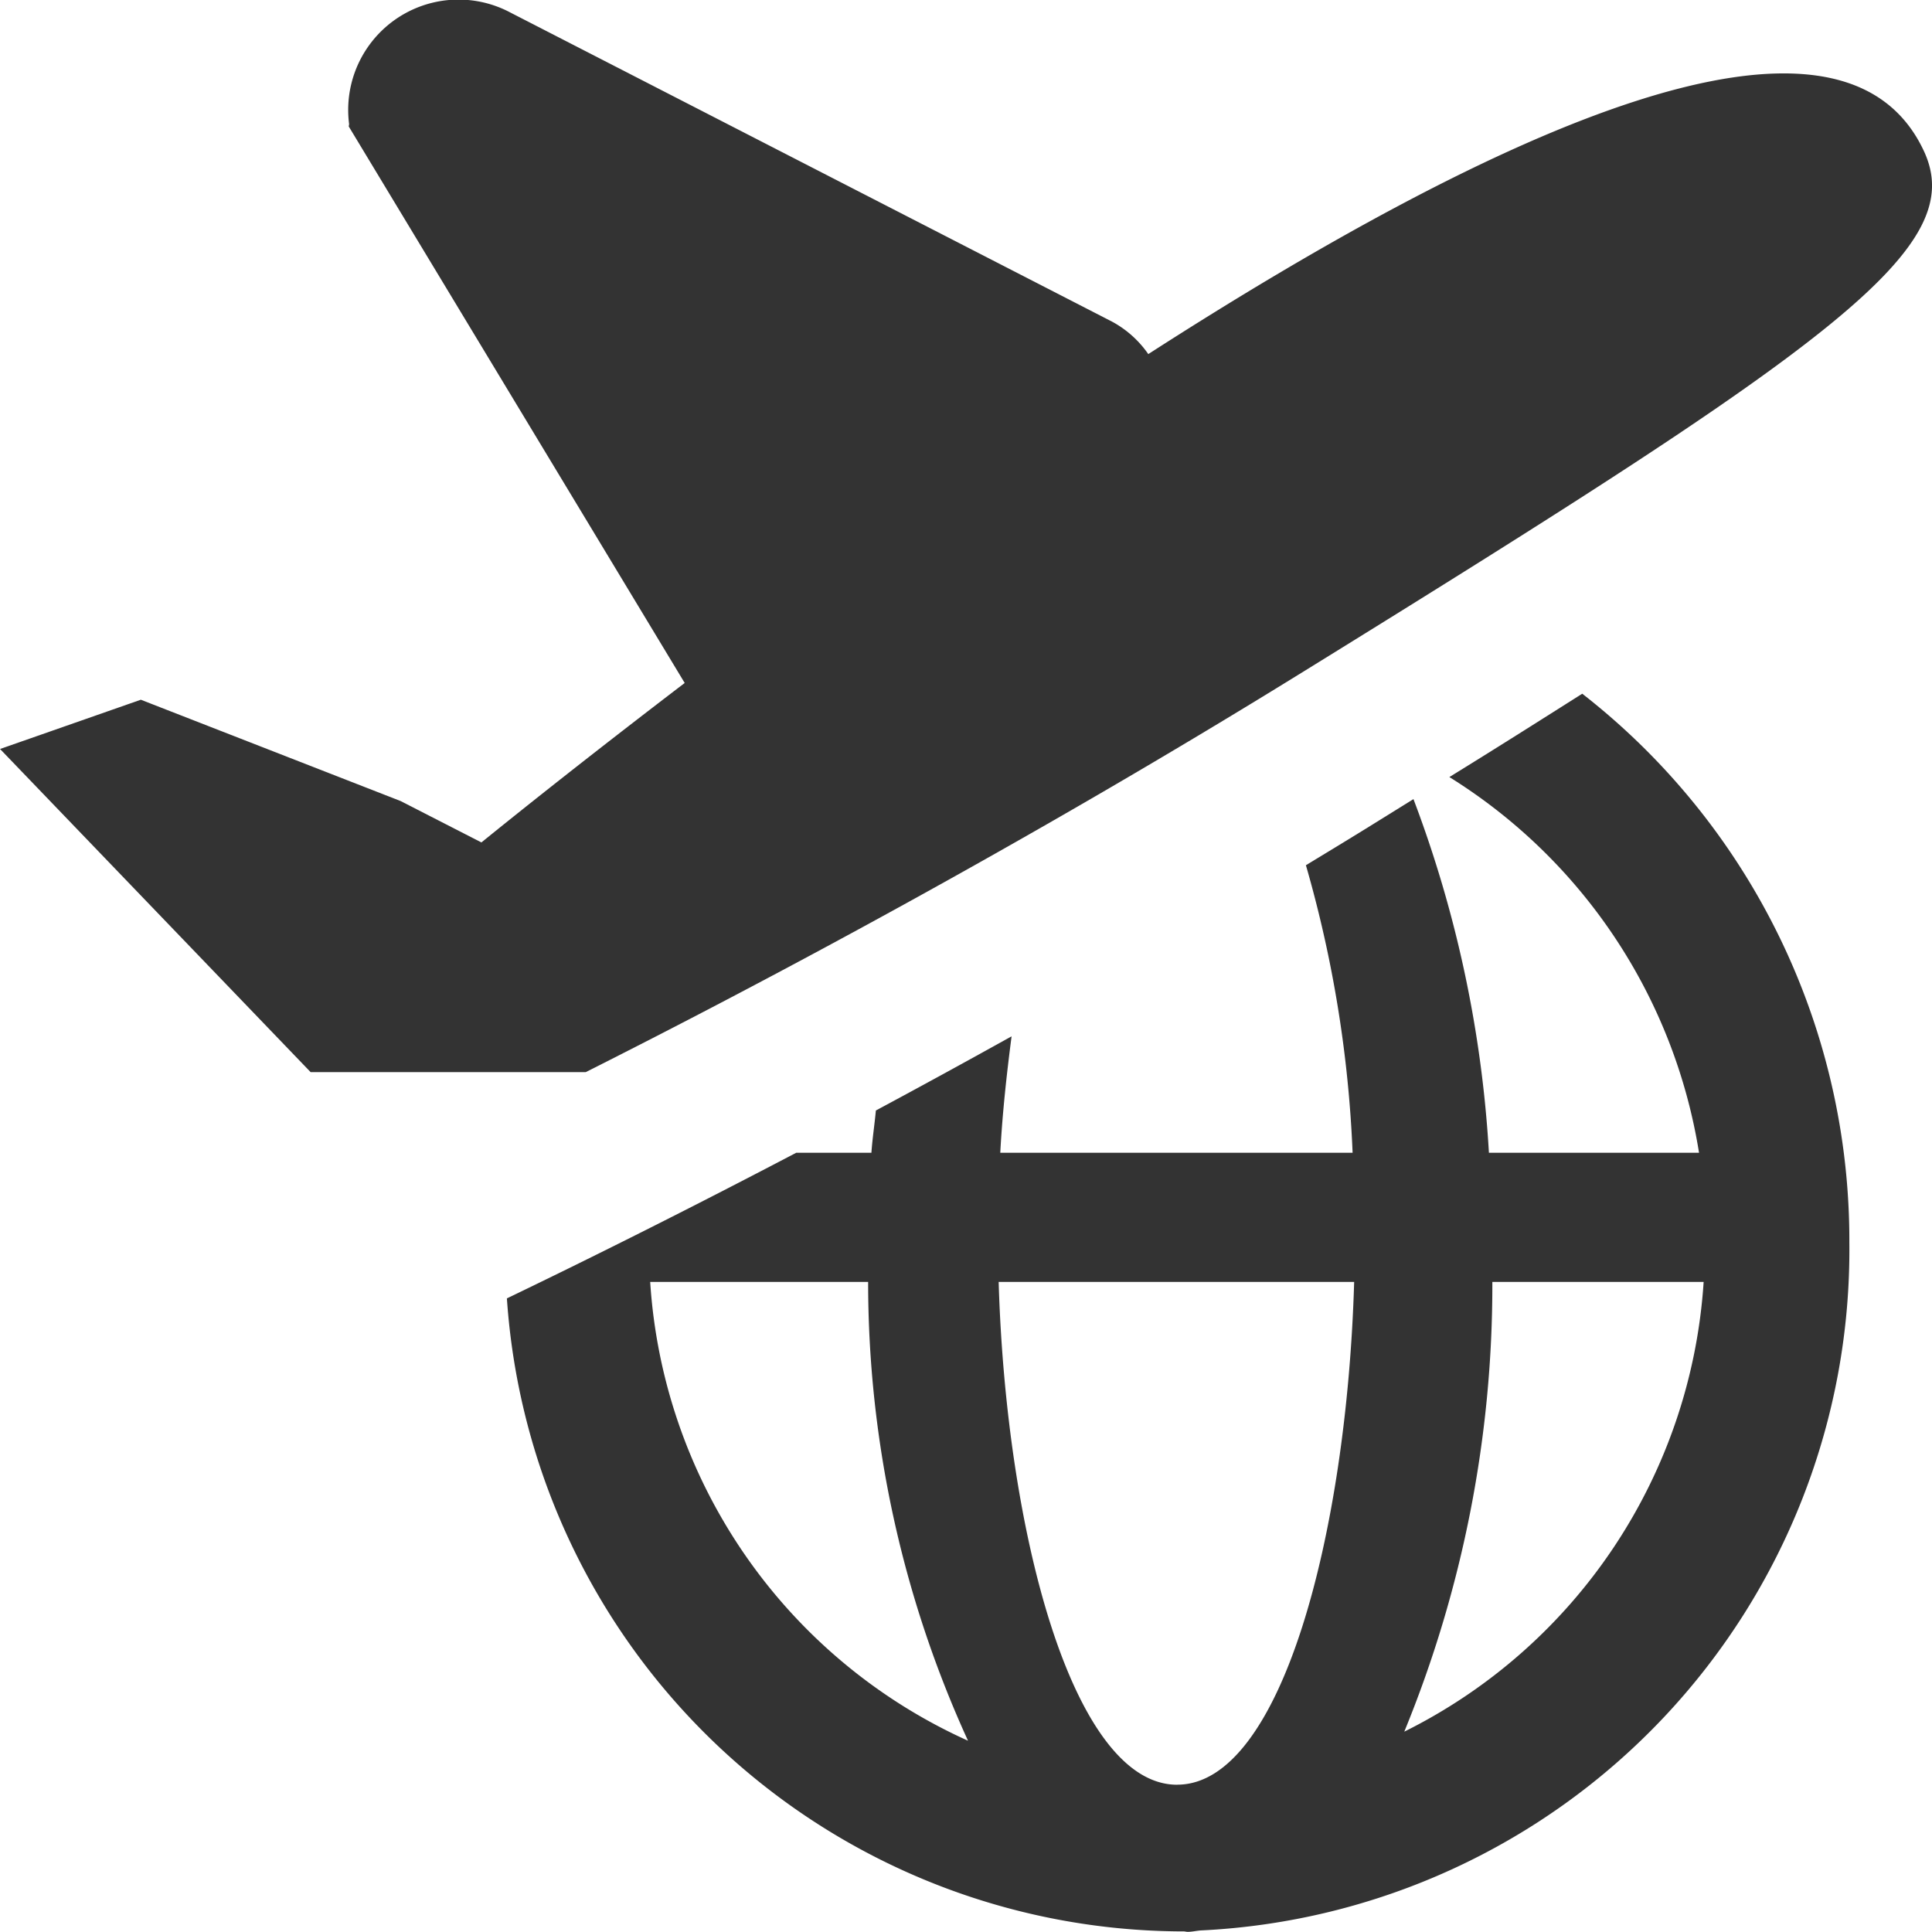<svg xmlns="http://www.w3.org/2000/svg" width="35.999" height="35.996" viewBox="0 0 35.999 35.996">
  <g id="组_418" data-name="组 418" transform="translate(-1.142 -1.703)">
    <path id="路径_371" data-name="路径 371" d="M36.987,4.511c-1.564-3.329-7.949-.393-14.449,3.79a1.943,1.943,0,0,0-.677-.606L10.647,1.934a2.056,2.056,0,0,0-3,2.083l-.007.042L13.9,14.429c-1.421,1.085-2.713,2.1-3.788,2.971l-1.505-.771L3.766,14.741l-2.623.918L6.93,21.68h5.126c3.223-1.622,8.13-4.219,13.392-7.475C35.333,8.095,37.838,6.322,36.987,4.511Z" transform="translate(0)" fill="#333"/>
    <path id="路径_372" data-name="路径 372" d="M289.494,368.794c-.76.481-1.578,1-2.476,1.553a10.127,10.127,0,0,1,4.652,7h-3.915a22.182,22.182,0,0,0-1.406-6.589l-.857.532c-.387.239-.765.468-1.147.7a22.61,22.61,0,0,1,.87,5.357h-6.565c.04-.743.119-1.463.211-2.169q-1.322.735-2.529,1.382c-.024.264-.064.516-.083.787h-1.4c-2.373,1.244-4.254,2.166-5.392,2.714a12.65,12.65,0,0,0,12.48,11.794c.04,0,.077,0,.117,0s.059.009.09.009c.079,0,.16-.02.242-.026a12.693,12.693,0,0,0,12.085-12.816A12.914,12.914,0,0,0,289.494,368.794Zm-17.367,10.96h4.061a20.549,20.549,0,0,0,1.861,8.549A10.083,10.083,0,0,1,272.127,379.754Zm9.819,9.369c-1.944,0-3.188-4.7-3.326-9.369h6.624C285.108,384.423,283.891,389.122,281.947,389.122Zm4.232-.989a21.927,21.927,0,0,0,1.641-8.38h3.937A10.086,10.086,0,0,1,286.178,388.134Z" transform="translate(-258.87 -354.165)" fill="#333"/>
  </g>
</svg>
